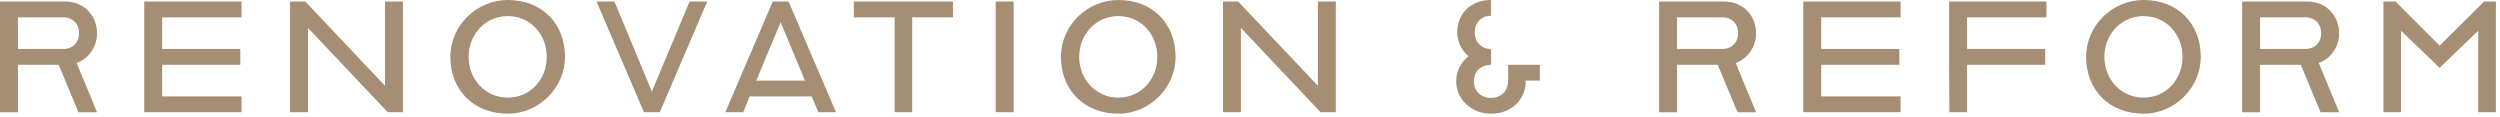 <svg width="555" height="26" viewBox="0 0 555 26" fill="none" xmlns="http://www.w3.org/2000/svg">
<path d="M0 0.34H14.45C18.7 0.34 21.54 3.51 21.54 7.36C21.54 10.33 19.79 12.96 17.02 13.98L21.54 24.92H17.42L13.03 14.39H3.98V24.92H0V0.34ZM14.04 10.87C16.13 10.87 17.55 9.45 17.55 7.36C17.55 5.27 16.13 3.85 14.04 3.85H3.98V10.87H14.04Z" fill="#A68E74"/>
<path d="M32.02 0.34H53.62V3.85H36V10.87H53.35V14.38H36V21.4H53.62V24.91H32.02V0.34Z" fill="#A68E74"/>
<path d="M64.41 0.34H67.78L85.47 19.04V0.34H89.45V24.91H86.07L68.38 6.21V24.91H64.4V0.34H64.41Z" fill="#A68E74"/>
<path d="M99.98 12.62C99.98 5.67 105.79 0 112.74 0C120.23 0 125.43 5.13 125.43 12.62C125.43 19.51 119.63 25.24 112.74 25.24C105.25 25.24 99.98 20.11 99.98 12.62ZM121.38 12.62C121.38 7.63 117.73 3.57 112.74 3.57C107.75 3.57 104.03 7.62 104.03 12.62C104.03 17.62 107.74 21.67 112.74 21.67C117.74 21.67 121.38 17.62 121.38 12.62Z" fill="#A68E74"/>
<path d="M132.43 0.34H136.41L144.71 20.32L153.09 0.34H157L146.47 24.91H142.96L132.43 0.34Z" fill="#A68E74"/>
<path d="M171.55 0.34H175.06L185.59 24.91H181.68L180.19 21.4H166.42L165 24.91H161.02L171.55 0.34ZM178.7 17.89L173.3 4.93L167.9 17.89H178.7Z" fill="#A68E74"/>
<path d="M198.6 3.85H189.55V0.34H211.56V3.85H202.51V24.91H198.6V3.85Z" fill="#A68E74"/>
<path d="M221.04 0.34H225.02V24.91H221.04V0.34Z" fill="#A68E74"/>
<path d="M235.53 12.62C235.53 5.67 241.34 0 248.29 0C255.78 0 260.98 5.13 260.98 12.62C260.98 19.51 255.18 25.24 248.29 25.24C240.8 25.24 235.53 20.11 235.53 12.62ZM256.93 12.62C256.93 7.63 253.28 3.57 248.29 3.57C243.3 3.57 239.58 7.62 239.58 12.62C239.58 17.62 243.29 21.67 248.29 21.67C253.29 21.67 256.93 17.62 256.93 12.62Z" fill="#A68E74"/>
<path d="M271.51 0.34H274.88L292.57 19.04V0.34H296.55V24.91H293.17L275.48 6.21V24.91H271.5V0.34H271.51Z" fill="#A68E74"/>
<path d="M323.28 18.02C323.28 15.66 324.39 13.77 326.01 12.52C324.49 11.2 323.51 9.28 323.51 7.19C323.51 2.87 326.65 0 331 0V3.51C328.87 3.51 327.39 5.03 327.39 7.19C327.39 9.35 328.87 10.87 331 10.87V14.38C328.84 14.38 327.19 15.83 327.19 18.03C327.19 20.23 328.81 21.74 331 21.74C333.19 21.74 334.81 20.22 334.81 17.89V14.38H341.83V17.89H338.73C338.73 22.21 335.42 25.25 331 25.25C326.58 25.25 323.27 21.98 323.27 18.03L323.28 18.02Z" fill="#A68E74"/>
<path d="M368.31 0.34H382.76C387.01 0.34 389.85 3.51 389.85 7.36C389.85 10.33 388.1 12.96 385.33 13.98L389.85 24.92H385.73L381.34 14.39H372.3V24.92H368.32V0.34H368.31ZM382.35 10.87C384.44 10.87 385.86 9.45 385.86 7.36C385.86 5.27 384.44 3.85 382.35 3.85H372.29V10.87H382.35Z" fill="#A68E74"/>
<path d="M400.33 0.34H421.93V3.85H404.31V10.87H421.66V14.38H404.31V21.4H421.93V24.91H400.33V0.34Z" fill="#A68E74"/>
<path d="M432.71 14.38V0.34H454.31V3.85H436.69V10.87H454.04V14.38H436.69V24.91H432.77L432.7 14.38H432.71Z" fill="#A68E74"/>
<path d="M463.12 12.62C463.12 5.67 468.93 0 475.88 0C483.37 0 488.57 5.13 488.57 12.62C488.57 19.51 482.77 25.24 475.88 25.24C468.39 25.24 463.12 20.11 463.12 12.62ZM484.52 12.62C484.52 7.63 480.87 3.57 475.88 3.57C470.89 3.57 467.17 7.62 467.17 12.62C467.17 17.62 470.88 21.67 475.88 21.67C480.88 21.67 484.52 17.62 484.52 12.62Z" fill="#A68E74"/>
<path d="M497.75 0.34H512.2C516.45 0.34 519.29 3.51 519.29 7.36C519.29 10.33 517.54 12.96 514.77 13.98L519.29 24.92H515.17L510.78 14.39H501.74V24.92H497.76V0.34H497.75ZM511.79 10.87C513.88 10.87 515.3 9.45 515.3 7.36C515.3 5.27 513.88 3.85 511.79 3.85H501.73V10.87H511.79Z" fill="#A68E74"/>
<path d="M529.11 0.34H531.81L541.6 10.13L551.46 0.34H554.09V24.91H550.17V6.82L541.6 15.06L533.03 6.82V24.91H529.12V0.34H529.11Z" fill="#A68E74"/>
</svg>
